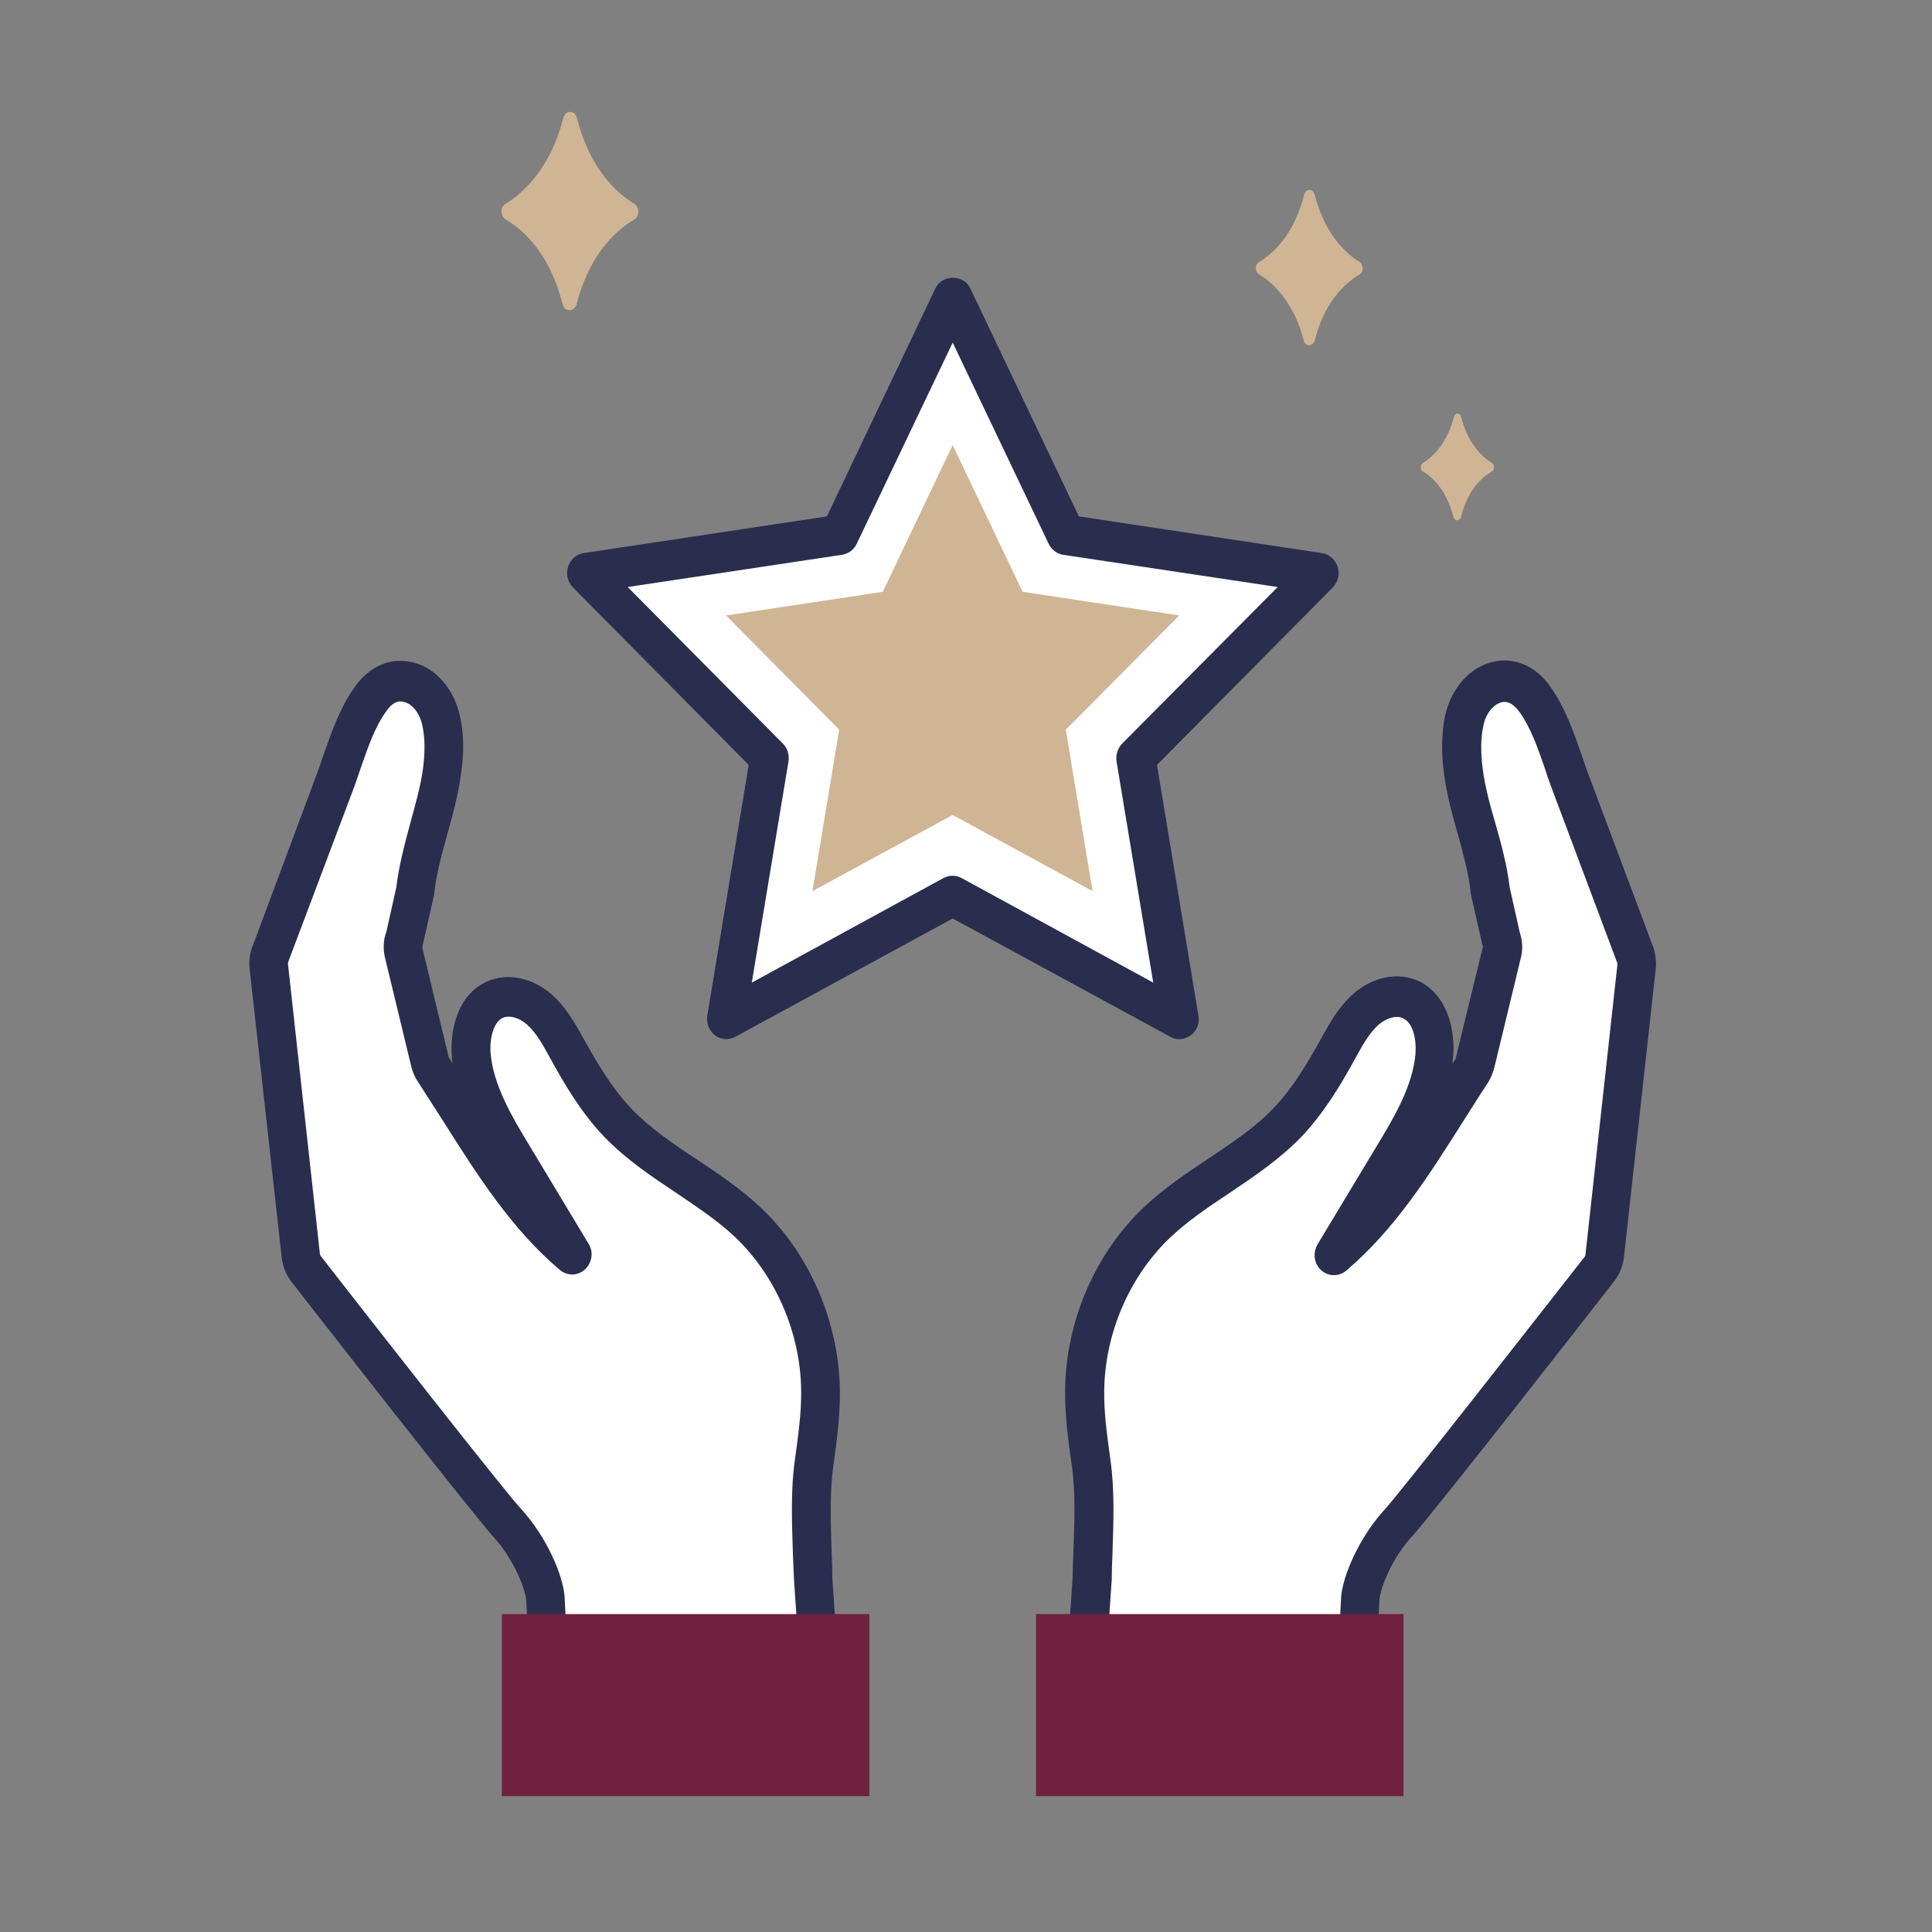 <svg width="70" height="70" viewBox="0 0 70 70" fill="none" xmlns="http://www.w3.org/2000/svg">
<rect x="0" y="0" width="70" height="70" fill="#808080" stroke="none"/>
<path d="M49.273 57.922C49.323 57.313 49.82 56.096 50.677 55.165C51.385 54.395 57.956 45.973 57.956 45.973C58.055 45.837 58.117 45.675 58.142 45.514L59.297 35.031C59.309 34.882 59.297 34.733 59.247 34.596L56.862 28.237C56.49 27.255 56.217 26.2 55.608 25.343C54.726 24.113 53.335 24.771 53.049 26.137C52.925 26.734 52.938 27.342 53.012 27.939C53.211 29.417 53.819 30.795 53.981 32.273C54.105 32.845 54.242 33.404 54.366 33.975C54.441 34.149 54.441 34.348 54.403 34.534L53.447 38.496C53.422 38.608 53.372 38.707 53.323 38.794C51.782 41.117 50.429 43.663 48.317 45.464C49.037 44.272 49.758 43.067 50.478 41.875C51.161 40.744 51.857 39.552 51.969 38.223C52.031 37.453 51.807 36.546 51.124 36.236C50.59 35.987 49.944 36.198 49.497 36.596C49.05 36.993 48.764 37.54 48.478 38.074C47.969 39.005 47.41 39.925 46.678 40.682C45.299 42.123 43.398 42.93 41.958 44.297C40.331 45.837 39.362 48.097 39.337 50.383C39.324 51.252 39.449 52.122 39.573 52.991C39.759 54.308 39.647 55.773 39.61 57.202L39.163 63.834L49.025 63.636L49.273 57.922Z" fill="white"/>
<path d="M50.615 36.844C50.404 36.844 50.143 36.956 49.932 37.142C49.609 37.44 49.36 37.875 49.112 38.335L49.062 38.422C48.553 39.353 47.957 40.334 47.162 41.179C46.367 41.999 45.448 42.62 44.541 43.228C43.771 43.738 43.038 44.235 42.405 44.831C40.927 46.234 40.032 48.309 40.008 50.383C39.995 51.203 40.119 52.06 40.231 52.879C40.393 53.997 40.343 55.177 40.306 56.332C40.293 56.63 40.281 56.916 40.281 57.214L39.883 63.077L48.33 62.903L48.59 57.897C48.59 57.885 48.59 57.885 48.59 57.873C48.652 57.09 49.236 55.711 50.18 54.68C50.739 54.072 55.596 47.861 57.422 45.526C57.434 45.514 57.446 45.477 57.446 45.439L58.601 34.956C58.601 34.931 58.601 34.894 58.589 34.869L56.204 28.51C56.117 28.286 56.043 28.063 55.968 27.827C55.707 27.069 55.459 26.361 55.049 25.79C54.85 25.517 54.639 25.392 54.416 25.442C54.155 25.504 53.844 25.79 53.745 26.299C53.646 26.746 53.646 27.255 53.72 27.852C53.807 28.51 53.981 29.156 54.18 29.826C54.391 30.572 54.602 31.342 54.701 32.162L55.062 33.776C55.161 34.074 55.186 34.41 55.099 34.72L54.142 38.682C54.093 38.869 54.018 39.055 53.919 39.217C53.596 39.701 53.298 40.185 52.987 40.67C51.782 42.57 50.54 44.545 48.777 46.036C48.516 46.259 48.131 46.259 47.87 46.023C47.609 45.787 47.559 45.402 47.733 45.092L49.895 41.502C50.503 40.496 51.186 39.353 51.286 38.173C51.323 37.664 51.199 37.068 50.851 36.906C50.764 36.857 50.689 36.844 50.615 36.844ZM39.113 64.53C38.915 64.53 38.741 64.443 38.604 64.306C38.467 64.157 38.405 63.959 38.418 63.76L38.865 57.127C38.865 56.867 38.877 56.568 38.89 56.258C38.927 55.128 38.977 54.059 38.828 53.066C38.703 52.184 38.579 51.277 38.592 50.346C38.617 47.874 39.685 45.402 41.448 43.738C42.169 43.055 42.989 42.508 43.771 41.986C44.641 41.403 45.473 40.856 46.143 40.148C46.839 39.428 47.361 38.533 47.833 37.689L47.882 37.602C48.168 37.08 48.503 36.484 49.013 36.025C49.721 35.391 50.652 35.205 51.385 35.54C52.441 36.025 52.726 37.316 52.652 38.26C52.639 38.347 52.627 38.447 52.627 38.533C52.664 38.471 52.702 38.422 52.739 38.36L53.72 34.335C53.733 34.298 53.733 34.261 53.708 34.224C53.695 34.186 53.683 34.161 53.683 34.124L53.298 32.422C53.298 32.398 53.285 32.373 53.285 32.336C53.211 31.628 53.012 30.932 52.813 30.199C52.615 29.504 52.416 28.771 52.316 28.013C52.217 27.243 52.23 26.572 52.354 25.951C52.565 24.945 53.261 24.163 54.105 23.976C54.875 23.802 55.633 24.125 56.167 24.871C56.701 25.628 56.999 26.473 57.285 27.293C57.359 27.504 57.434 27.727 57.508 27.939L59.893 34.298C59.98 34.546 60.017 34.82 59.993 35.081L58.837 45.564C58.8 45.862 58.688 46.147 58.514 46.383C58.241 46.744 51.907 54.854 51.186 55.637C50.404 56.481 50.019 57.55 49.981 57.947L49.696 63.611C49.671 63.996 49.373 64.294 49.013 64.294L39.151 64.505H39.113V64.53Z" fill="#292E4F"/>
<path d="M50.851 58.481H37.536V65.076H50.851V58.481Z" fill="#70213D"/>
<path d="M19.762 57.922C19.712 57.313 19.215 56.096 18.358 55.165C17.65 54.395 11.08 45.973 11.08 45.973C10.98 45.837 10.918 45.675 10.893 45.514L9.738 35.031C9.726 34.882 9.738 34.733 9.788 34.596L12.173 28.237C12.545 27.255 12.819 26.2 13.427 25.343C14.309 24.113 15.7 24.771 15.986 26.137C16.11 26.734 16.098 27.342 16.023 27.939C15.824 29.417 15.216 30.795 15.054 32.273C14.93 32.845 14.793 33.404 14.669 33.975C14.607 34.149 14.595 34.348 14.632 34.534L15.588 38.496C15.613 38.608 15.663 38.707 15.713 38.794C17.253 41.117 18.607 43.663 20.731 45.464C20.01 44.272 19.29 43.067 18.569 41.875C17.886 40.744 17.191 39.552 17.079 38.223C17.017 37.453 17.24 36.546 17.924 36.236C18.458 35.987 19.104 36.198 19.551 36.596C19.998 36.993 20.283 37.54 20.569 38.074C21.078 39.005 21.637 39.925 22.37 40.682C23.749 42.123 25.649 42.93 27.102 44.297C28.73 45.837 29.698 48.097 29.723 50.383C29.736 51.252 29.611 52.122 29.487 52.991C29.301 54.308 29.413 55.773 29.45 57.202L29.897 63.834L20.035 63.636L19.762 57.922Z" fill="white"/>
<path d="M20.718 62.891L29.164 63.065L28.767 57.227C28.754 56.904 28.742 56.606 28.729 56.32C28.692 55.177 28.642 53.985 28.804 52.867C28.916 52.047 29.04 51.19 29.027 50.37C29.003 48.296 28.108 46.222 26.63 44.818C25.997 44.222 25.264 43.738 24.494 43.216C23.6 42.62 22.668 41.999 21.873 41.167C21.066 40.322 20.457 39.291 19.973 38.409L19.923 38.322C19.675 37.863 19.426 37.416 19.103 37.13C18.818 36.869 18.445 36.77 18.209 36.882C17.874 37.043 17.737 37.639 17.774 38.148C17.874 39.328 18.557 40.471 19.165 41.477L21.327 45.067C21.513 45.365 21.451 45.762 21.19 45.998C20.929 46.234 20.544 46.234 20.283 46.011C18.52 44.52 17.277 42.545 16.073 40.645C15.762 40.161 15.452 39.676 15.141 39.192C15.029 39.03 14.955 38.844 14.905 38.658L13.949 34.696C13.874 34.385 13.887 34.062 13.998 33.764L14.359 32.149C14.458 31.329 14.669 30.559 14.868 29.814C15.054 29.131 15.241 28.485 15.327 27.839C15.402 27.243 15.402 26.746 15.303 26.287C15.191 25.765 14.88 25.479 14.619 25.43C14.408 25.367 14.197 25.479 13.998 25.765C13.576 26.349 13.34 27.057 13.079 27.802C13.005 28.026 12.918 28.262 12.843 28.485L10.446 34.844C10.434 34.869 10.434 34.907 10.434 34.931L11.589 45.415C11.589 45.452 11.601 45.477 11.626 45.514C13.44 47.849 18.296 54.047 18.867 54.656C19.811 55.687 20.395 57.065 20.457 57.848C20.457 57.86 20.457 57.86 20.457 57.873L20.718 62.891ZM29.922 64.53H29.897L20.035 64.319C19.662 64.306 19.364 64.008 19.352 63.636L19.066 57.972C19.029 57.575 18.631 56.506 17.861 55.662C17.141 54.879 10.806 46.768 10.545 46.421C10.359 46.172 10.247 45.887 10.21 45.589L9.043 35.093C9.018 34.832 9.043 34.559 9.142 34.31L11.514 27.951C11.589 27.74 11.663 27.529 11.738 27.305C12.024 26.485 12.322 25.641 12.856 24.883C13.39 24.138 14.135 23.815 14.918 23.989C15.775 24.175 16.458 24.958 16.669 25.964C16.805 26.585 16.818 27.256 16.706 28.026C16.607 28.783 16.408 29.504 16.209 30.212C16.011 30.944 15.812 31.64 15.737 32.348C15.737 32.373 15.725 32.41 15.725 32.435L15.34 34.136C15.327 34.174 15.327 34.199 15.315 34.236C15.303 34.273 15.303 34.31 15.303 34.348L16.259 38.31C16.309 38.384 16.358 38.459 16.396 38.533C16.383 38.447 16.371 38.36 16.371 38.285C16.296 37.329 16.57 36.049 17.638 35.565C18.37 35.23 19.302 35.416 20.01 36.049C20.519 36.509 20.855 37.105 21.14 37.627L21.19 37.714C21.662 38.558 22.184 39.44 22.879 40.173C23.562 40.881 24.382 41.44 25.252 42.011C26.034 42.533 26.854 43.08 27.574 43.763C29.338 45.427 30.394 47.899 30.431 50.37C30.443 51.302 30.319 52.209 30.195 53.091C30.058 54.072 30.096 55.14 30.133 56.283C30.145 56.581 30.158 56.879 30.158 57.177L30.605 63.772C30.617 63.971 30.543 64.182 30.419 64.319C30.294 64.456 30.108 64.53 29.922 64.53Z" fill="#292E4F"/>
<path d="M31.499 58.481H18.184V65.076H31.499V58.481Z" fill="#70213D"/>
<path d="M34.518 10.761L38.616 19.381L47.795 20.759L41.15 27.454L42.728 36.919L34.518 32.46L26.308 36.919L27.872 27.454L21.24 20.759L30.406 19.381L34.518 10.761Z" fill="white"/>
<path d="M22.743 21.269L28.369 26.945C28.531 27.106 28.605 27.355 28.568 27.591L27.239 35.602L34.182 31.814C34.394 31.702 34.63 31.702 34.841 31.814L41.784 35.602L40.455 27.591C40.418 27.355 40.492 27.119 40.654 26.945L46.293 21.269L38.517 20.101C38.294 20.064 38.095 19.915 37.996 19.704L34.518 12.413L31.04 19.704C30.941 19.915 30.742 20.064 30.506 20.101L22.743 21.269ZM42.728 37.651C42.616 37.651 42.504 37.627 42.405 37.565L34.518 33.279L26.643 37.565C26.407 37.689 26.121 37.676 25.91 37.515C25.699 37.353 25.587 37.08 25.625 36.807L27.127 27.715L20.756 21.281C20.569 21.082 20.495 20.797 20.582 20.536C20.669 20.275 20.88 20.076 21.153 20.039L29.959 18.71L33.897 10.438C34.133 9.941 34.915 9.941 35.151 10.438L39.089 18.71L47.895 20.039C48.156 20.076 48.379 20.275 48.466 20.536C48.553 20.797 48.479 21.082 48.292 21.281L41.92 27.715L43.423 36.807C43.473 37.08 43.361 37.353 43.138 37.515C43.014 37.602 42.864 37.651 42.728 37.651Z" fill="#292E4F"/>
<path d="M34.517 16.127L37.051 21.442L42.727 22.3L38.616 26.436L39.585 32.286L34.517 29.528L29.437 32.286L30.406 26.436L26.307 22.3L31.984 21.442L34.517 16.127Z" fill="#CFB594"/>
<path d="M20.383 11.021C19.948 9.295 19.066 8.388 18.321 7.954C18.122 7.829 18.122 7.494 18.321 7.382C19.066 6.923 19.973 5.991 20.408 4.277C20.482 3.979 20.83 3.979 20.904 4.277C21.339 5.991 22.233 6.935 22.979 7.382C23.177 7.506 23.177 7.842 22.979 7.954C22.233 8.401 21.327 9.307 20.892 11.021C20.805 11.307 20.47 11.32 20.383 11.021Z" fill="#CFB594"/>
<path d="M52.664 18.735C52.428 17.816 51.956 17.319 51.559 17.083C51.447 17.021 51.447 16.834 51.559 16.772C51.956 16.524 52.441 16.027 52.677 15.108C52.714 14.946 52.9 14.946 52.938 15.108C53.173 16.027 53.658 16.536 54.055 16.772C54.167 16.834 54.155 17.021 54.055 17.083C53.645 17.319 53.161 17.803 52.938 18.735C52.888 18.884 52.714 18.896 52.664 18.735Z" fill="#CFB594"/>
<path d="M47.236 12.338C46.889 10.997 46.193 10.289 45.622 9.941C45.46 9.841 45.46 9.581 45.622 9.494C46.206 9.133 46.913 8.413 47.249 7.059C47.311 6.823 47.572 6.823 47.634 7.059C47.982 8.401 48.677 9.133 49.261 9.494C49.41 9.593 49.41 9.854 49.261 9.941C48.677 10.289 47.969 10.997 47.634 12.338C47.559 12.562 47.286 12.574 47.236 12.338Z" fill="#CFB594"/>
</svg>
